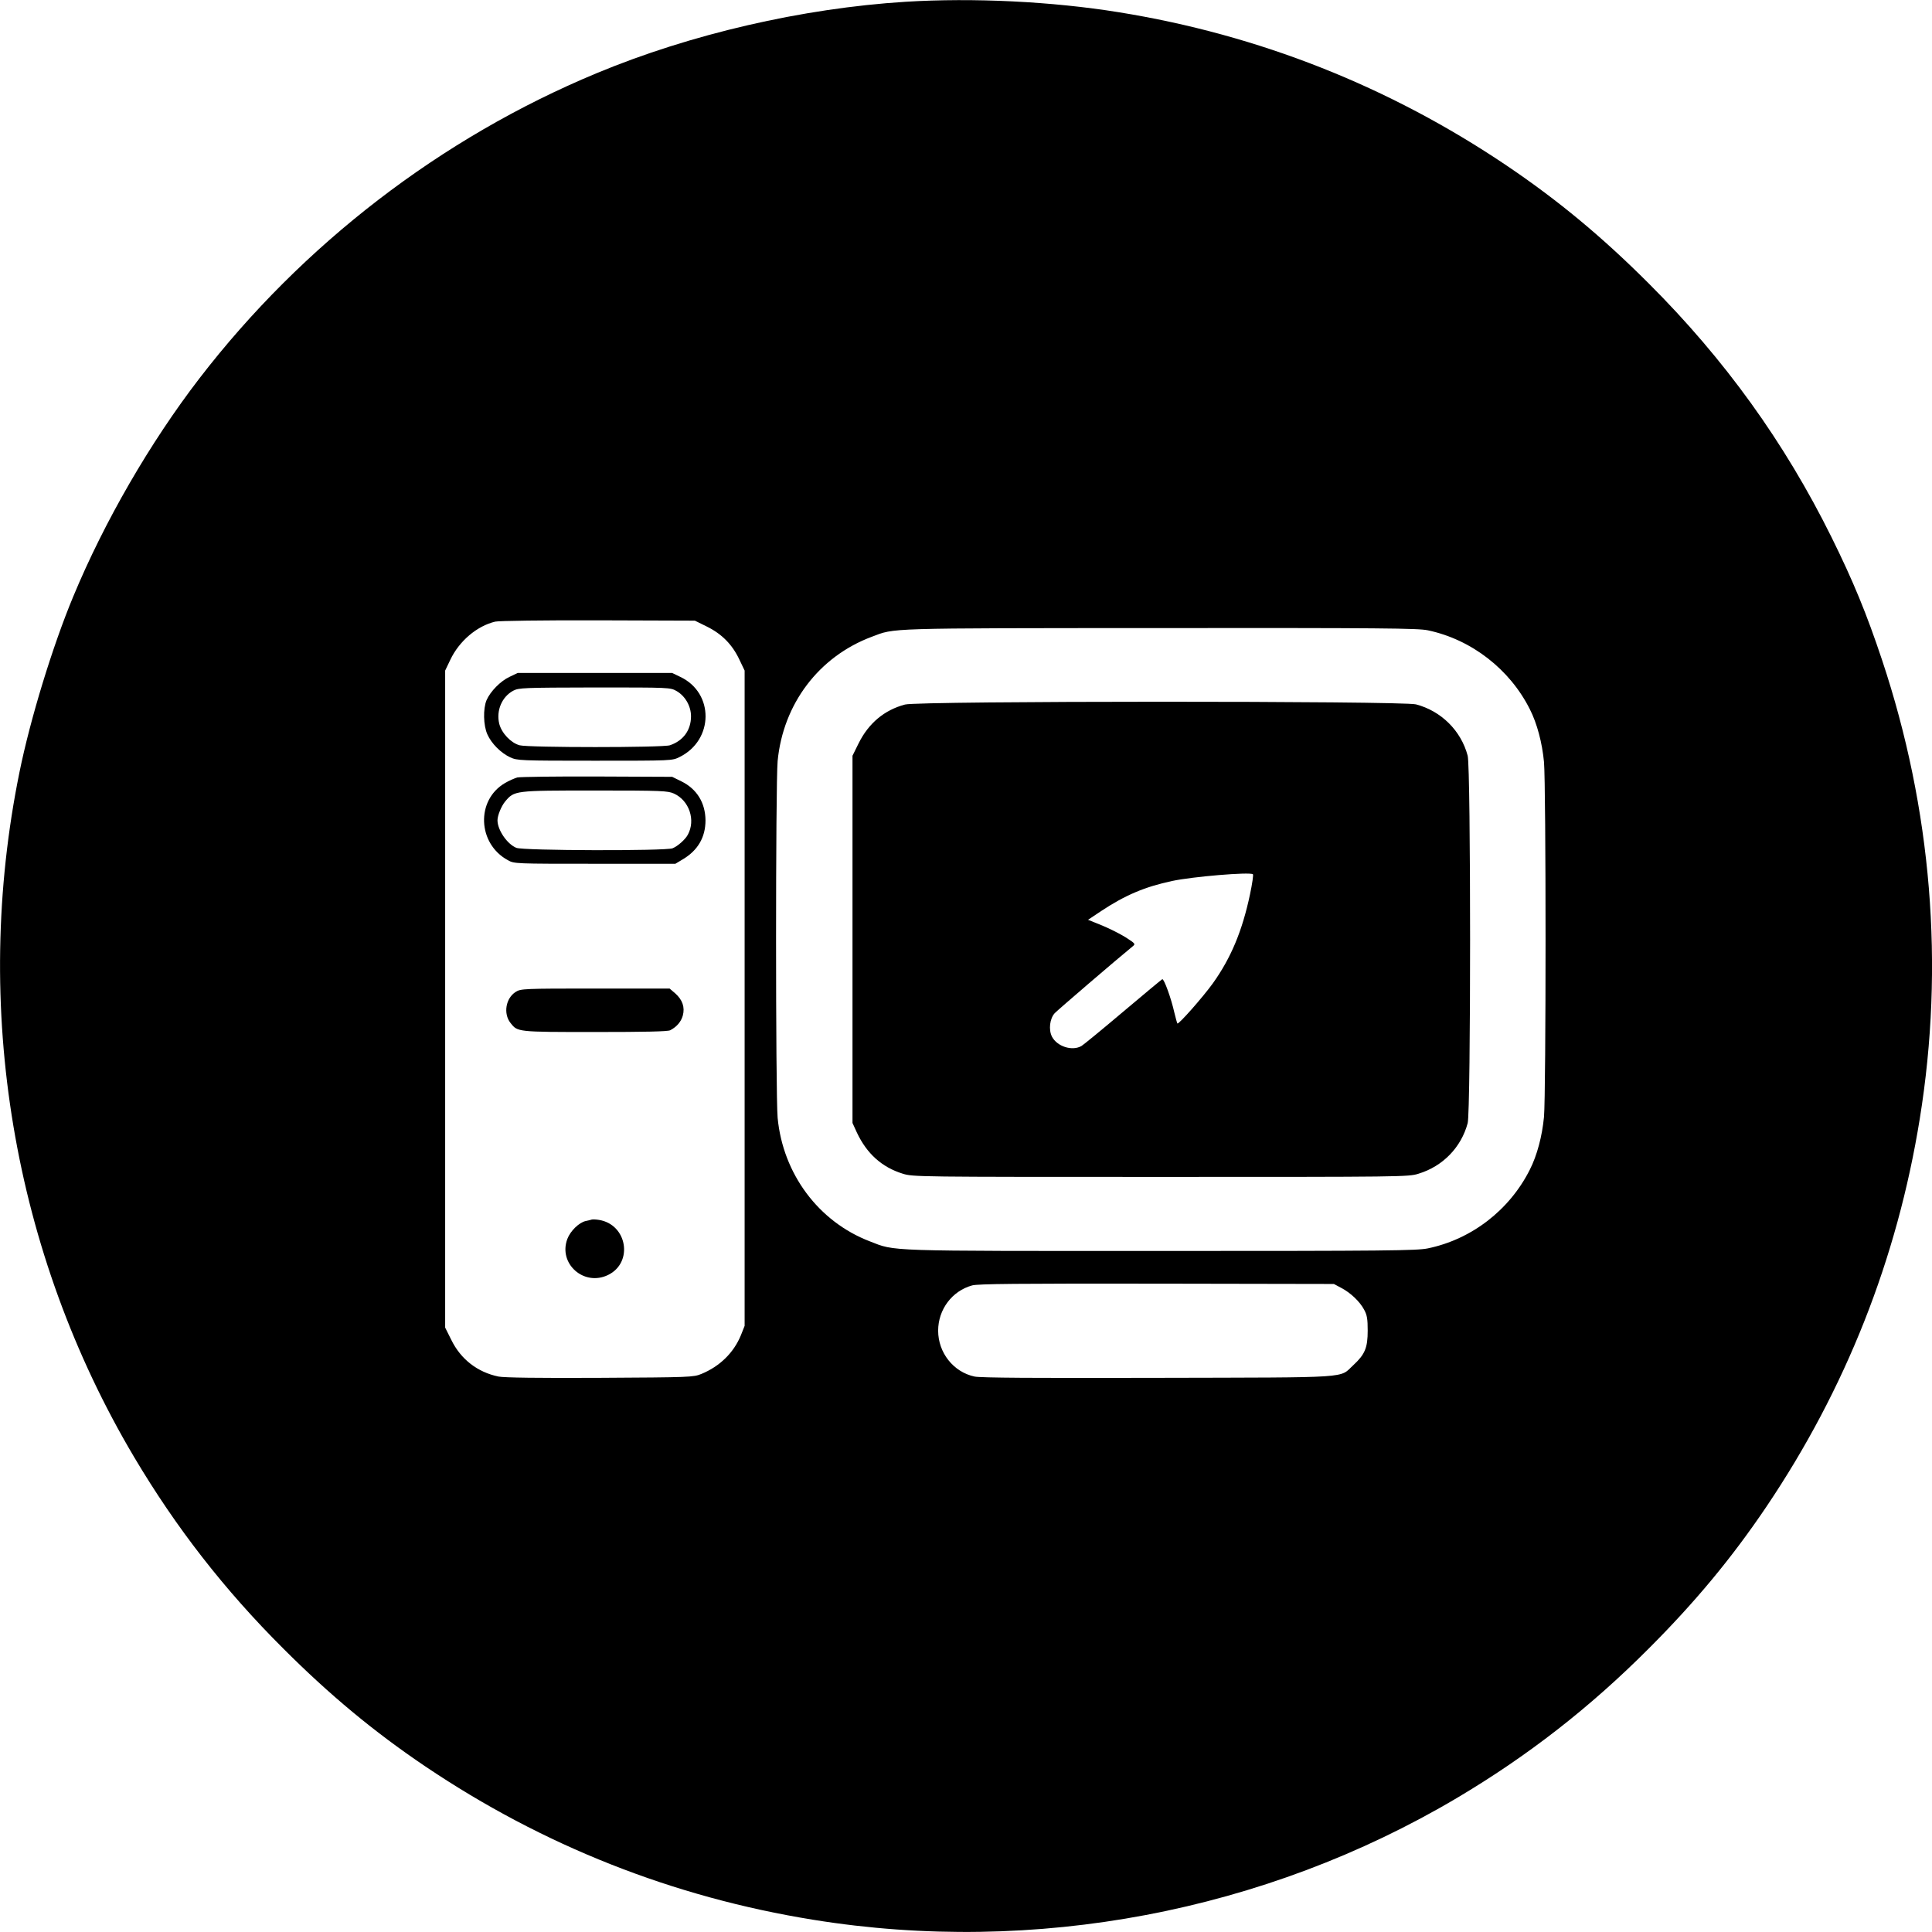 <?xml version="1.0" standalone="no"?>
<!DOCTYPE svg PUBLIC "-//W3C//DTD SVG 20010904//EN"
 "http://www.w3.org/TR/2001/REC-SVG-20010904/DTD/svg10.dtd">
<svg version="1.0" xmlns="http://www.w3.org/2000/svg"
 width="1200pt" height="1200pt" viewBox="0 0 1200 1200"
 preserveAspectRatio="xMidYMid meet">
<g transform="translate(0,1200) scale(0.1,-0.1)"
fill="#000000" stroke="none">
<path d="M5625 11989 c-641 -40 -1337 -201 -1920 -444 -965 -401 -1827 -1064
-2467 -1896 -306 -398 -590 -889 -783 -1354 -128 -307 -267 -761 -334 -1091
-297 -1458 -41 -2985 712 -4254 260 -438 560 -824 927 -1190 287 -287 561
-515 881 -731 731 -493 1541 -813 2410 -953 1374 -222 2805 49 3999 757 438
260 824 560 1190 927 287 287 515 561 731 881 493 731 813 1541 953 2410 154
951 74 1924 -234 2849 -96 288 -179 490 -315 765 -291 587 -662 1103 -1135
1575 -287 287 -561 515 -881 731 -731 493 -1541 813 -2410 953 -414 67 -905
91 -1324 65z m-1234 -3881 c93 -46 158 -112 202 -206 l32 -67 0 -2035 0 -2035
-23 -58 c-44 -108 -131 -194 -246 -241 -49 -20 -69 -21 -630 -24 -380 -2 -597
1 -630 8 -130 27 -234 107 -293 228 l-38 76 0 2040 0 2041 32 67 c55 116 165
210 279 237 22 5 297 9 640 8 l600 -2 75 -37z m4478 -23 c270 -57 508 -241
633 -490 45 -88 77 -210 88 -328 13 -148 13 -2056 0 -2204 -11 -118 -43 -240
-88 -328 -126 -251 -362 -433 -634 -489 -69 -14 -253 -16 -1657 -16 -1730 0
-1647 -3 -1809 60 -318 122 -539 419 -572 767 -13 145 -13 2071 0 2216 34 355
256 649 585 772 146 55 67 53 1787 54 1376 1 1606 -1 1667 -14z m-539 -4084
c58 -30 116 -85 143 -136 18 -33 22 -57 22 -130 0 -106 -17 -147 -88 -213 -92
-84 14 -77 -1212 -80 -773 -2 -1105 0 -1142 8 -131 28 -226 148 -226 285 0
132 87 247 211 281 37 10 280 12 1147 11 l1100 -2 45 -24z"/>
<path d="M3165 7796 c-56 -26 -119 -90 -143 -145 -22 -53 -20 -156 5 -212 26
-58 83 -115 142 -143 45 -20 58 -21 526 -21 479 0 480 0 526 23 213 105 216
398 4 498 l-50 24 -480 0 -480 0 -50 -24z m1037 -88 c54 -31 90 -94 90 -157 0
-86 -48 -152 -131 -180 -45 -15 -880 -15 -934 0 -54 15 -111 75 -126 133 -20
82 16 168 87 206 35 18 62 19 506 20 467 0 468 0 508 -22z"/>
<path d="M3213 7171 c-17 -5 -52 -20 -77 -35 -181 -106 -170 -377 19 -479 39
-22 46 -22 540 -22 l500 0 45 27 c95 56 142 138 142 243 -1 109 -54 195 -150
242 l-57 28 -465 2 c-256 1 -479 -2 -497 -6z m973 -100 c95 -43 136 -165 86
-256 -16 -30 -64 -72 -95 -84 -45 -17 -929 -15 -970 3 -57 23 -117 111 -117
171 0 30 24 88 47 116 58 69 57 69 558 69 418 0 453 -2 491 -19z"/>
<path d="M3203 5839 c-62 -39 -78 -135 -32 -193 44 -56 40 -56 524 -56 311 0
453 3 468 11 40 21 67 52 78 91 14 52 -2 98 -47 138 l-35 30 -462 0 c-446 0
-463 -1 -494 -21z"/>
<path d="M3675 4425 c-5 -2 -22 -6 -37 -9 -41 -9 -95 -61 -114 -111 -58 -154
103 -297 253 -224 158 77 119 314 -57 342 -19 3 -39 4 -45 2z"/>
<path d="M5621 7624 c-128 -34 -226 -116 -288 -241 l-38 -77 0 -1140 0 -1141
27 -59 c62 -132 156 -216 285 -256 64 -20 91 -20 1603 -20 1500 0 1539 0 1601
20 151 46 265 164 305 314 20 76 20 2206 0 2282 -41 156 -165 278 -321 319
-87 22 -3090 22 -3174 -1z m2143 -1179 c-48 -227 -118 -395 -231 -553 -63 -87
-212 -256 -220 -249 -2 3 -11 34 -19 68 -19 86 -64 211 -75 207 -4 -2 -114
-93 -244 -203 -130 -110 -246 -205 -258 -212 -58 -33 -151 -3 -183 58 -22 43
-14 112 17 146 19 20 387 336 483 414 20 16 18 18 -39 55 -33 21 -100 55 -148
75 l-89 36 84 56 c147 97 269 149 438 185 125 27 481 57 502 42 4 -3 -4 -59
-18 -125z"/>
</g>
</svg>
